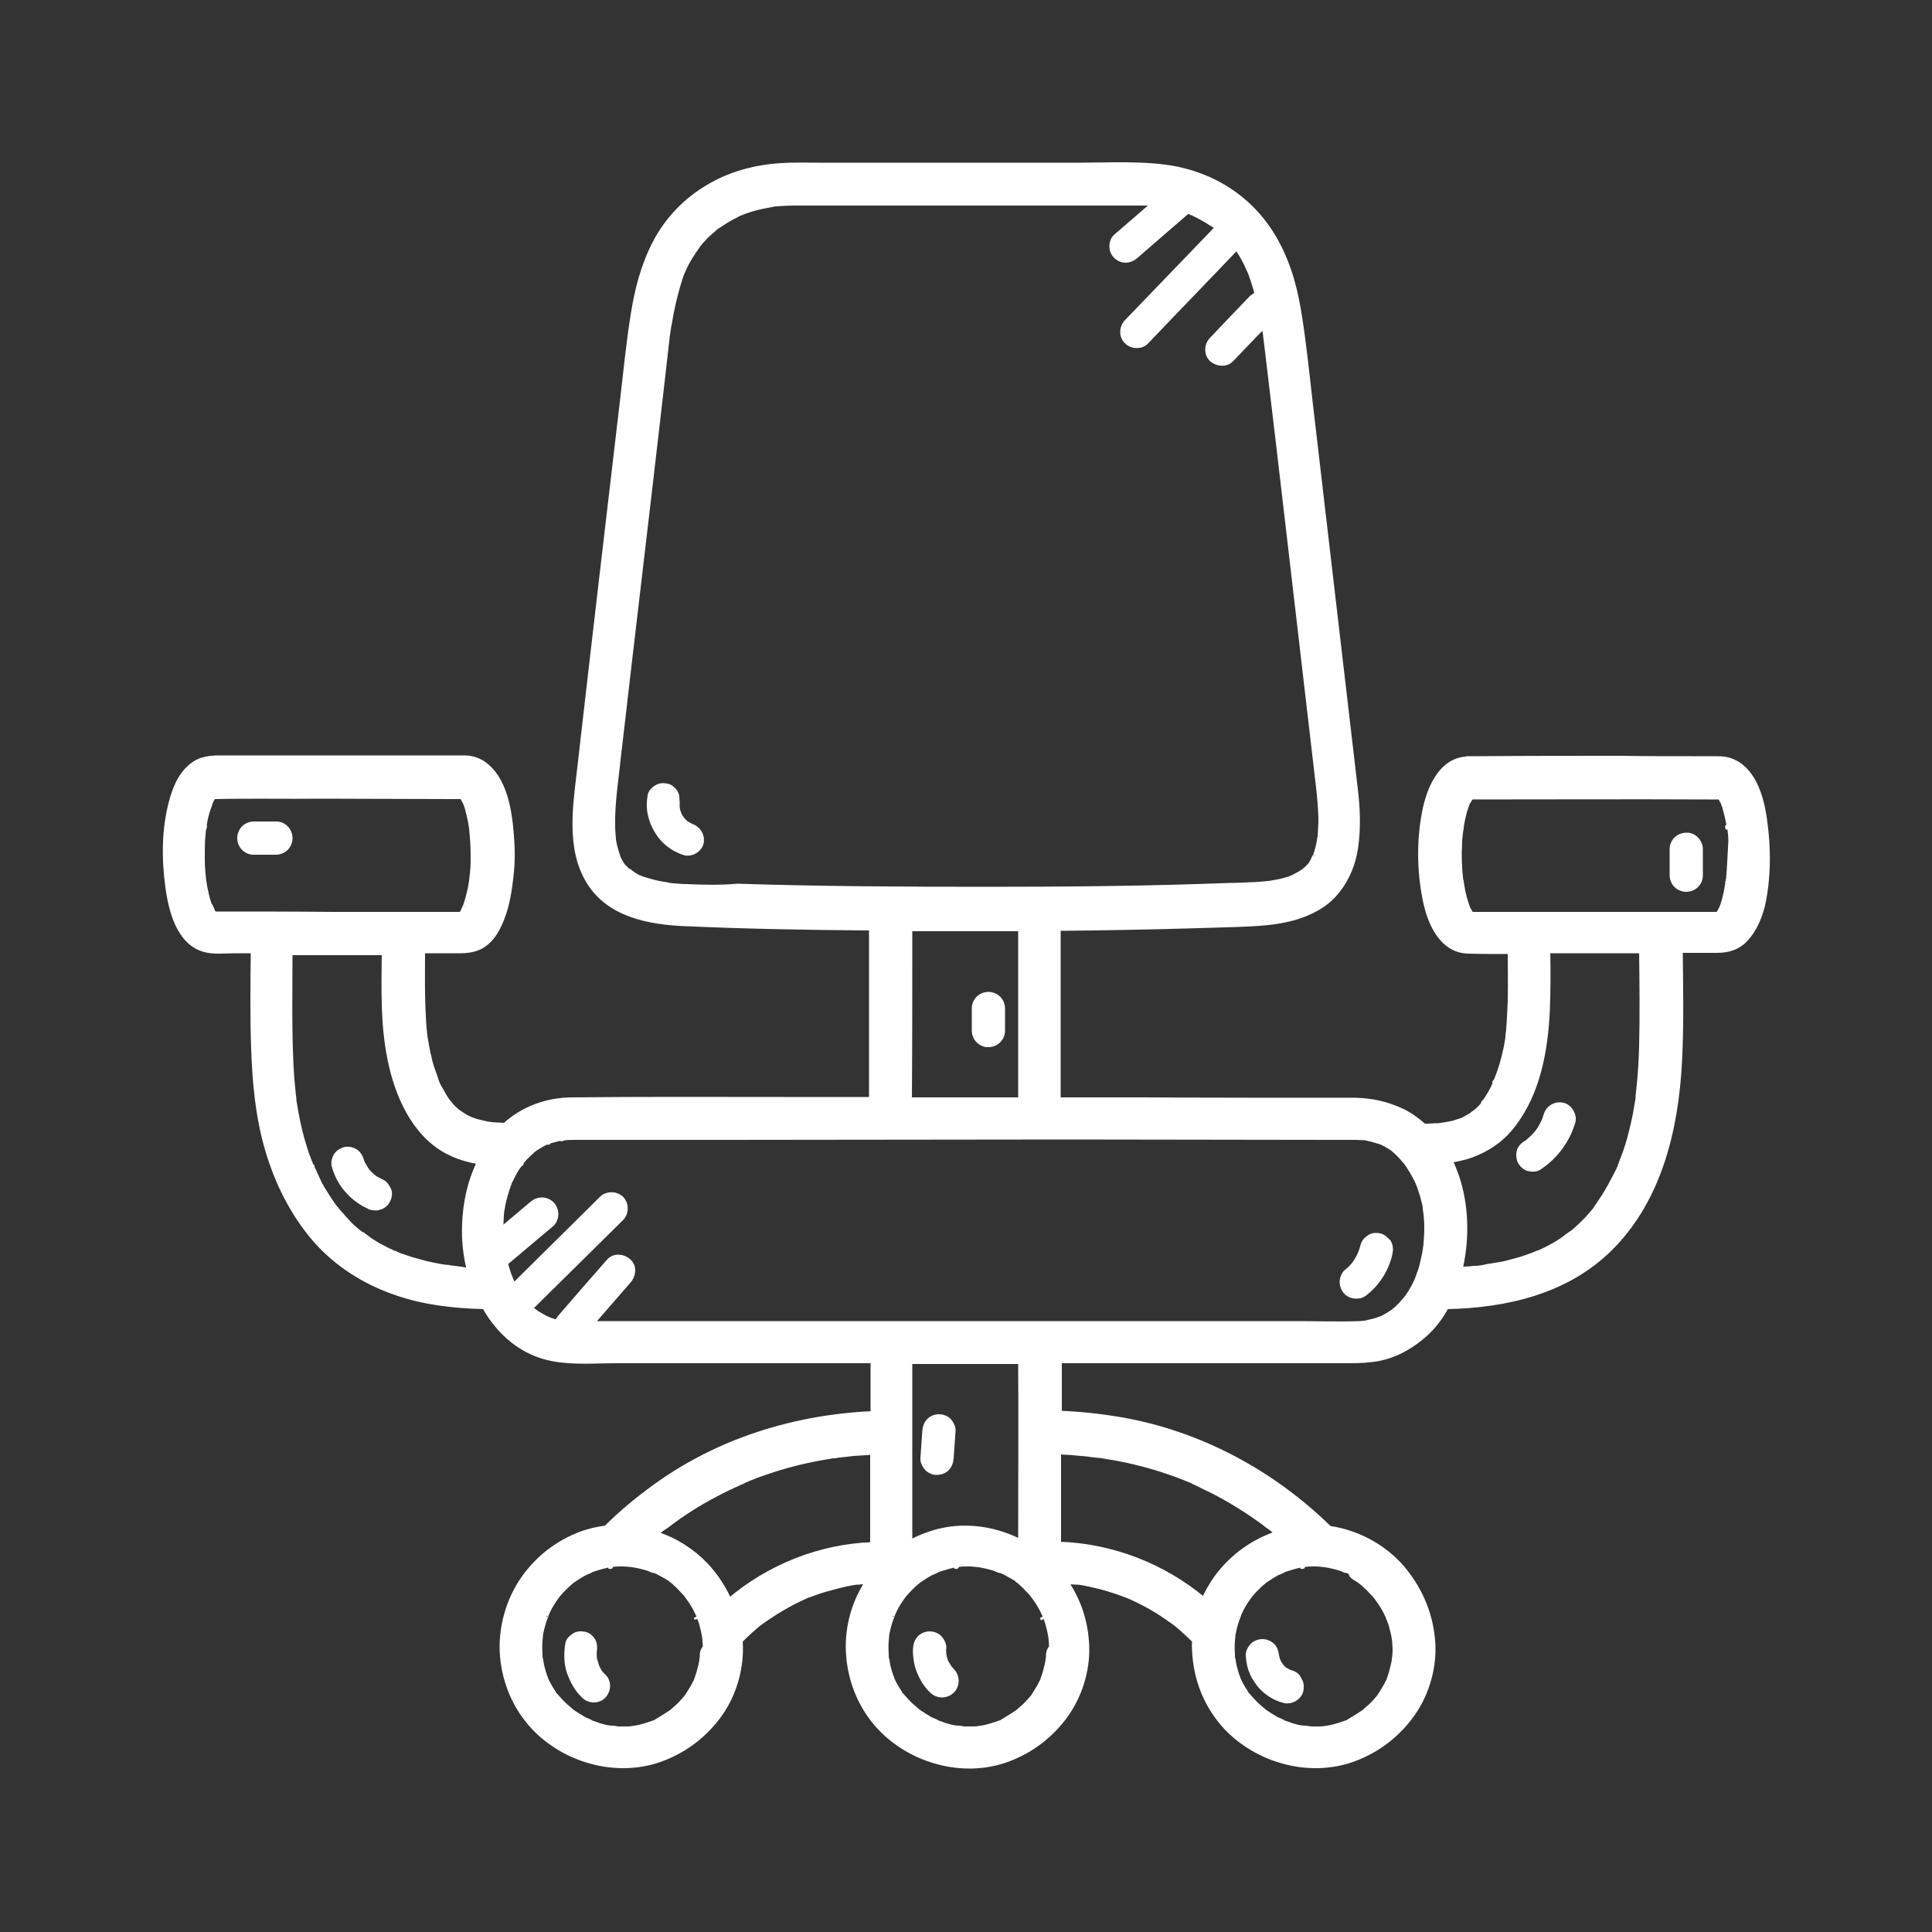 <?xml version="1.0" encoding="utf-8"?>
<!-- Generator: Adobe Illustrator 27.7.0, SVG Export Plug-In . SVG Version: 6.00 Build 0)  -->
<svg version="1.1" id="Layer_1" xmlns="http://www.w3.org/2000/svg" xmlns:xlink="http://www.w3.org/1999/xlink" x="0px" y="0px"
	 viewBox="0 0 500 500" fill="white" stroke="white" style="enable-background:new 0 0 500 500;" xml:space="preserve">
<rect x="0" y="0" width="500" height="500" fill="#333333" stroke="none"/>
<g>
	<path d="M247,405.5C247,405.5,247,405.5,247,405.5C248.1,405.6,247.5,405.4,247,405.5z"/>
	<path d="M157.5,405.5C157.5,405.5,157.5,405.5,157.5,405.5C158.6,405.6,158,405.4,157.5,405.5z"/>
	<path d="M336.6,405.5C336.6,405.5,336.6,405.5,336.6,405.5C337.7,405.6,337.1,405.4,336.6,405.5z"/>
	<path d="M135.1,301C135,301.3,134.9,301.4,135.1,301L135.1,301z"/>
	<path d="M368.9,322.7C368.9,322.4,368.9,322.4,368.9,322.7L368.9,322.7z"/>
	<path d="M141.7,295.8C142.3,295.6,142.1,295.7,141.7,295.8L141.7,295.8z"/>
	<path d="M366.8,305.9C367.1,306.7,367,306.4,366.8,305.9L366.8,305.9z"/>
	<path d="M145.6,294.8C145.3,294.9,145.2,294.9,145.6,294.8L145.6,294.8z"/>
	<path d="M366.7,331C366.7,331,366.7,331,366.7,331C366.7,331,366.8,331,366.7,331C366.7,331,366.7,331,366.7,331z"/>
	<path d="M356.7,341.6c0.1,0,0.2-0.1,0.3-0.1c0.1,0,0.2-0.1,0.3-0.1c0,0,0.1,0,0.1-0.1C356.7,341.5,356.6,341.6,356.7,341.6z"/>
	<path d="M141.6,341.2C141.6,341.2,141.6,341.2,141.6,341.2L141.6,341.2z"/>
	<path d="M55.5,206.3C55.4,206.3,55.4,206.3,55.5,206.3c0.1,0.1,0.2,0,0.3,0C55.6,206.2,55.5,206.2,55.5,206.3z"/>
	<path d="M52.9,214.6C53.2,213.3,53,214.1,52.9,214.6L52.9,214.6z"/>
	<path d="M54.6,234.7c0,0,0,0.1,0.1,0.1c-0.1-0.2-0.1-0.4-0.2-0.5C54.5,234.5,54.5,234.6,54.6,234.7z"/>
	<path d="M119.6,206.3C119.6,206.3,119.6,206.3,119.6,206.3C119.6,206.3,119.6,206.3,119.6,206.3c0.1,0.2,0.2,0.3,0.3,0.4
		C119.8,206.5,119.7,206.4,119.6,206.3z"/>
	<polygon points="119.6,206.2 119.6,206.2 119.6,206.3 	"/>
	<path d="M110,268.4C110.1,268.8,110.2,269.3,110,268.4L110,268.4z"/>
	<path d="M116.1,285.3c0.1,0.1,0.2,0.2,0.3,0.3C116.4,285.6,116.2,285.4,116.1,285.3C116,285.2,116,285.2,116.1,285.3
		C116.1,285.3,116.1,285.3,116.1,285.3z"/>
	<path d="M377.8,227.7C377.9,227.7,377.9,227.8,377.8,227.7C377.9,228.2,378.1,229.1,377.8,227.7z"/>
	<path d="M447.1,214.6C447,214.1,446.8,213.3,447.1,214.6L447.1,214.6z"/>
	<path d="M456.8,212.1c-0.8-5.9-3-13.8-9.6-15.6c-1.2-0.3-2.5-0.3-3.7-0.3c-1.8,0-3.7,0-5.5,0c-6.2,0-12.4,0-18.5-0.1
		c-12.1,0-24.2,0-36.3,0.1c-1.1,0-2.1,0-3.2,0c-0.2,0-0.5,0-0.7,0.1c-6.8,0.6-9.7,8.2-10.8,14c-1.4,7.4-1.3,15.2,0.2,22.6
		c1.2,6,4.3,13.3,11.4,13.4c3.5,0.1,7,0.1,10.6,0.1c0,4.1,0.1,8.3,0,12.4c-0.1,2.5-0.2,5-0.4,7.5c0,0.5-0.1,1-0.2,1.6
		c0,0.1,0,0.2,0,0.4c0,0.1,0,0.1,0,0.2c-0.2,1.2-0.4,2.5-0.7,3.7c-0.5,2.2-1.1,4.4-2,6.6c-0.1,0.3-0.2,0.6-0.3,0.9c0,0,0,0,0,0
		c0,0,0,0,0,0c0,0,0,0,0,0c-0.1,0.2-0.2,0.3-0.2,0.4c-0.2,0.4-0.3,0.8-0.5,1.2c-0.5,1-1,1.9-1.6,2.8c-0.3,0.4-0.5,0.8-0.8,1.2
		c-0.1,0.1-0.3,0.3-0.3,0.5c0,0,0-0.1,0.1-0.1c-0.6,0.7-1.2,1.3-1.9,1.9c-0.4,0.3-1.5,1-0.2,0.2c-0.4,0.2-0.7,0.5-1,0.7
		c-0.7,0.4-1.4,0.8-2.1,1.2c-0.2,0.1-0.4,0.1-0.6,0.2c-0.5,0.2-1,0.3-1.5,0.5c-0.9,0.3-1.9,0.4-2.9,0.6c-0.2,0-0.4,0.1-0.7,0.1
		c-0.6,0.1-1.1,0.1-1.7,0.1c-0.9,0.1-1.7,0.1-2.6,0.1c-1.7-1.5-3.6-2.9-5.7-3.9c-3.8-1.8-7.8-2.7-12-2.8c-18.3,0-36.7,0-55-0.1
		c-7.3,0-14.6,0-21.9,0c0-14.7,0-29.4,0-44.1c10.9-0.1,21.9-0.3,32.8-0.6c4.5-0.1,9-0.3,13.5-0.4c4.9-0.2,10-0.4,14.8-1.8
		c4.1-1.2,8.2-3.3,10.9-6.7c2.8-3.4,4.4-7.4,5-11.7c0.7-5,0.5-10-0.1-15c-3.7-31.7-7.4-63.4-11.1-95.1c-0.9-7.4-1.6-14.7-2.6-22.1
		c-0.9-6.6-1.9-13.3-4.5-19.6c-2.7-6.7-6.7-12.4-12.5-16.8c-5-3.8-11.1-6.3-17.3-7.3c-7.7-1.2-15.8-0.7-23.5-0.7
		c-9.4,0-18.7,0-28.1,0c-9.5,0-19,0-28.5,0c-3.7,0-7.4,0-11.1,0c-3.1,0-6.3-0.1-9.4,0.1c-6.7,0.4-13.3,2.1-19.1,5.6
		c-5.8,3.4-10.6,8.4-13.7,14.3c-3.1,5.9-4.8,12.4-5.8,19c-1.2,7.4-1.9,15-2.8,22.5c-3.7,31.5-7.4,63-11,94.6
		c-1.1,9.6-3,20.9,2.4,29.6c5.3,8.6,15.7,10.5,25,10.9c16,0.7,32.1,1,48.1,1.1c0,14.7,0,29.4,0,44.1c-7.4,0-14.9,0-22.3,0
		c-18.3,0-36.7-0.1-55,0.1c-6.5,0-12.8,2.3-17.5,6.6c-1.4-0.1-2.8-0.1-4.2-0.3c-0.1,0-0.3,0-0.4-0.1c-0.5-0.1-0.9-0.2-1.4-0.3
		c-0.9-0.2-1.8-0.5-2.7-0.8c-0.1-0.1-0.3-0.1-0.4-0.2c-0.3-0.1-0.6-0.3-0.8-0.4c-0.8-0.4-1.5-1-2.2-1.4c-0.1-0.1-0.2-0.1-0.2-0.2
		c-0.3-0.3-0.6-0.5-0.9-0.8c-0.3-0.3-0.6-0.7-0.9-1c0-0.1-0.1-0.1-0.1-0.2c0,0-0.1-0.1-0.3-0.3c0,0-0.1-0.1-0.1-0.1c0,0,0,0,0.1,0.1
		c-0.6-0.8-1.1-1.6-1.5-2.4c-0.5-0.9-1.2-1.9-1.5-2.9c0-0.1-0.1-0.2-0.1-0.3c-0.1-0.3-0.2-0.6-0.3-0.9c-0.2-0.6-0.4-1.1-0.6-1.7
		c-0.4-1.1-0.7-2.1-0.9-3.2c-0.3-1.1-0.5-2.2-0.7-3.3c-0.1-0.6-0.2-1.1-0.3-1.7c0-0.2-0.1-0.5-0.1-0.7c0,0.1,0,0.1,0,0.2
		c0-0.1,0-0.1,0-0.2c-0.3-2.4-0.4-4.8-0.5-7.2c-0.2-4.9-0.1-9.7-0.1-14.6c2.4,0,4.7,0,7.1,0c2.8,0,5.5,0.2,8-1.2
		c3-1.7,4.6-4.9,5.7-8c1.2-3.3,1.7-6.8,2.1-10.3c0.4-3.5,0.4-7,0.1-10.5c-0.5-6.4-1.7-14.9-7.5-18.8c-1.4-0.9-3.1-1.4-4.8-1.4
		c-21.2,0-42.3,0-63.5,0c-3.1,0-5.7,0.5-8,2.8c-2.3,2.2-3.6,5.4-4.4,8.4c-2,7.2-2,15.1-1,22.4c0.8,5.9,2.8,14.2,9.3,16.2
		c2.5,0.8,5.7,0.4,8.3,0.4c1.5,0,3,0,4.5,0c-0.1,8.4-0.2,16.9,0.1,25.3c0.3,8.6,1.1,17.4,3.5,25.7c2.5,8.7,6.6,17,12.6,23.9
		c5.5,6.2,12.6,10.7,20.3,13.4c7.4,2.7,15.5,3.6,23.4,3.8c3.8,6.7,9.7,12,17.8,13.5c5.4,1,11.1,0.5,16.6,0.5c11,0,22,0,33,0
		c11,0,22.1,0,33.1,0c0,4.5,0,8.9,0,13.4c-20.3,0.9-40.2,7.1-56.7,19.2c-4.4,3.2-8.5,6.6-12.3,10.4c-2.2,0.3-4.5,0.8-6.6,1.6
		c-6,2.3-10.9,6.1-14.6,11.2c-4.2,5.8-6.3,13.4-5.7,20.5c0.6,7,3.4,13.5,8.2,18.6c4,4.2,9.3,7.3,15,8.8c5.8,1.6,12.3,1.5,18-0.6
		c6.3-2.3,11.6-6.4,15.4-11.8c3.8-5.4,5.7-12.4,5.2-18.9c0.9-1,1.9-1.9,2.9-2.8c0.7-0.6,1.4-1.2,2.1-1.8c0.1-0.1,0.1-0.1,0.2-0.1
		c0.1-0.1,0.3-0.2,0.4-0.3c0.4-0.3,0.9-0.6,1.3-0.9c3.1-2.1,6.4-4,9.8-5.5c0.2-0.1,0.8-0.4,1-0.4c0.4-0.1,0.7-0.3,1.1-0.4
		c1-0.4,2-0.7,3-1c1.8-0.5,3.6-1,5.4-1.4c1-0.2,1.9-0.4,2.9-0.5c0.1,0,0.3,0,0.5,0c0.5-0.1,1.1-0.1,1.6-0.1c0.1,0,0.2,0,0.4,0
		c-3.7,5.6-5.4,12.6-4.8,19.2c0.6,7,3.4,13.5,8.2,18.6c4,4.2,9.3,7.3,15,8.8c5.8,1.6,12.3,1.5,18-0.6c6.3-2.3,11.6-6.4,15.4-11.8
		c3.8-5.4,5.8-12.5,5.2-19.1c-0.4-5.5-2.2-10.6-5.2-15.1c0.2,0,0.5,0,0.7,0c0.5,0,1.1,0.1,1.6,0.1c0.1,0,0.3,0,0.5,0
		c1,0.1,2,0.3,2.9,0.5c1.8,0.4,3.6,0.8,5.4,1.4c1,0.3,2,0.6,3,1c0.4,0.1,0.7,0.3,1.1,0.4c0.1,0,0.7,0.3,1,0.4
		c3.4,1.5,6.7,3.3,9.8,5.5c0.4,0.3,0.9,0.6,1.3,0.9c0.1,0.1,0.3,0.2,0.4,0.3c0,0,0.1,0.1,0.2,0.1c0.7,0.6,1.4,1.2,2.1,1.8
		c1,0.9,1.9,1.8,2.9,2.7c-0.1,1.3,0,2.7,0.1,4c0.6,7,3.4,13.5,8.2,18.6c4,4.2,9.3,7.3,15,8.8c5.8,1.6,12.3,1.5,18-0.6
		c6.3-2.3,11.6-6.4,15.4-11.8c3.8-5.4,5.8-12.5,5.2-19.1c-0.6-7.4-3.7-14.2-8.7-19.7c-4.8-5.1-11.3-8.4-18.1-9.4
		c-14.7-14.4-33.4-24.5-53.8-28.1c-5.3-0.9-10.7-1.5-16-1.7c0-0.8,0-1.7,0-2.5c0-3.6,0-7.2,0-10.8c3.9,0,7.8,0,11.7,0
		c21,0,42,0,63.1,0c2.7,0,5.3-0.1,7.9-0.6c3.9-0.8,7.5-2.7,10.6-5.2c2.8-2.2,5.1-5,6.8-8.2c15.4-0.3,31.1-3.9,42.4-15.1
		c12.8-12.7,17.1-31,18-48.4c0.5-9.5,0.3-19.1,0.2-28.7c3.1,0,6.2,0,9.4,0c2.9,0,5.6-0.8,7.6-3.1c2.2-2.4,3.5-5.6,4.3-8.7
		C457.8,227.4,457.9,219.6,456.8,212.1z M444.8,206.3C444.8,206.3,444.8,206.3,444.8,206.3C444.8,206.3,444.8,206.3,444.8,206.3
		c0.2,0,0.2,0,0.2,0c0.1,0,0.3,0,0.4,0C445.1,206.3,444.9,206.3,444.8,206.3z M444.7,206.3C444.7,206.3,444.8,206.3,444.7,206.3
		C444.8,206.3,444.7,206.3,444.7,206.3C444.7,206.3,444.7,206.3,444.7,206.3C444.7,206.3,444.7,206.3,444.7,206.3z M380.3,236.4
		c0.1,0,0.1,0,0.1,0.1C380.4,236.5,380.4,236.5,380.3,236.4C380.4,236.4,380.3,236.4,380.3,236.4z M177.7,229.3
		c-1.1,0-2.2-0.1-3.3-0.2c-0.5,0-1.1-0.1-1.6-0.2c0,0,0,0-0.1,0c0.1,0,0.1,0,0.2,0c-0.4-0.1-0.8-0.1-1.2-0.2c-2-0.3-3.9-0.9-5.8-1.5
		c-0.2-0.1-0.3-0.2-0.5-0.2c-0.4-0.2-0.7-0.4-1.1-0.6c-0.3-0.2-0.6-0.4-0.9-0.6c0.1,0.1,0.1,0.1,0.2,0.2c-0.1-0.1-0.2-0.2-0.3-0.2
		c0,0,0,0,0,0c-0.1-0.1-0.2-0.2-0.3-0.2c0,0,0,0-0.1,0c-0.5-0.5-1-1-1.5-1.5c0,0-0.1-0.1-0.1-0.1c-0.3-0.4-0.5-0.8-0.8-1.3
		c-0.2-0.3-0.3-0.6-0.4-0.9c0-0.1-0.1-0.2-0.1-0.3c-0.3-0.9-0.6-1.8-0.8-2.7c-0.1-0.5-0.2-1-0.3-1.5c0,0,0,0,0,0c0-0.1,0-0.1,0-0.2
		c-0.1-1.2-0.2-2.4-0.2-3.6c-0.1-5.9,0.9-11.8,1.5-17.7c0.9-7.8,1.8-15.5,2.7-23.3c1.8-15.3,3.6-30.7,5.4-46
		c0.9-7.8,1.8-15.5,2.7-23.3c0.4-3.8,0.9-7.6,1.3-11.4c0.2-1.5,0.3-2.9,0.5-4.4c0-0.1,0-0.1,0-0.1c0,0,0-0.1,0-0.1
		c0.1-0.4,0.1-0.8,0.2-1.2c0.1-0.8,0.2-1.6,0.4-2.4c0.5-3.2,1.2-6.3,2.1-9.4c0.4-1.3,0.8-2.9,1.4-4.1c-0.6,1.1,0,0,0.1-0.2
		c0.1-0.2,0.2-0.5,0.3-0.7c0.4-0.8,0.8-1.6,1.3-2.4c0.7-1.1,1.4-2.2,2.2-3.3c0.1-0.2,0.4-0.4,0.4-0.5c0.2-0.3,0.5-0.6,0.8-0.9
		c0.5-0.6,1-1.1,1.6-1.6c0.5-0.5,1.1-1,1.7-1.5c0,0,0.1-0.1,0.1-0.1c0,0,0,0,0,0c0.3-0.2,0.5-0.4,0.8-0.5c1.3-0.9,2.6-1.7,4-2.4
		c0.5-0.3,1.1-0.6,1.7-0.8c0,0,0,0,0,0c0.1,0,0.2-0.1,0.2-0.1c0.3-0.1,0.7-0.3,1.1-0.4c1.4-0.5,2.9-0.9,4.4-1.2
		c0.7-0.1,1.4-0.3,2.1-0.4c0.1,0,0.2,0,0.3-0.1c0.3,0,0.6-0.1,0.9-0.1c1.5-0.1,3-0.2,4.5-0.2c2.7,0,5.3,0,8,0c8.2,0,16.5,0,24.7,0
		c17.4,0,34.8,0,52.3,0c1.3,0,2.5,0,3.8,0c0.9,0,1.9,0,2.8,0c0.4,0,0.9,0.1,1.3,0.1c-3.2,2.8-6.4,5.5-9.6,8.3c-1.5,1.3-1.4,4,0,5.3
		c1.6,1.5,3.7,1.4,5.3,0c4.5-3.9,8.9-7.7,13.4-11.6c0.2,0.1,0.4,0.1,0.6,0.2c0.1,0.1,0.3,0.1,0.4,0.2c0,0,0.1,0,0.1,0
		c1.2,0.6,2.4,1.2,3.6,1.9c0.5,0.3,1,0.7,1.6,1c0.3,0.2,0.6,0.4,0.9,0.6c0.1,0.1,0.2,0.2,0.3,0.2c-7.8,8.1-15.6,16.2-23.4,24.3
		c-1.4,1.5-1.5,3.9,0,5.3c1.4,1.4,3.9,1.5,5.3,0c7.7-8.1,15.5-16.1,23.2-24.2c0.1,0.2,0.2,0.3,0.4,0.5c0.8,1.2,1.5,2.4,2.1,3.7
		c0.2,0.4,0.3,0.7,0.5,1.1c0.1,0.2,0.7,1.3,0.1,0.2c0.4,0.8,0.7,1.7,1,2.6c0.4,1.2,0.8,2.5,1.1,3.7c-0.5,0.2-0.9,0.5-1.3,0.8
		c-3.5,3.6-7,7.3-10.4,10.9c-1.4,1.4-1.5,3.9,0,5.3c1.5,1.3,3.9,1.5,5.3,0c2.7-2.8,5.4-5.7,8.2-8.5c0.1,0.3,0.1,0.7,0.2,1
		c0.1,0.4,0.1,0.8,0.2,1.2c0,0,0,0.1,0,0.1c0,0,0,0.1,0,0.1c0.1,0.8,0.2,1.6,0.3,2.4c3.7,30.7,7.2,61.4,10.8,92.1
		c0.9,7.4,1.7,14.9,2.6,22.3c0.3,2.6,0.5,5.2,0.6,7.8c0,1.1,0,2.1-0.1,3.2c0,0.5-0.1,1.1-0.1,1.6c0,0.2,0,0.3-0.1,0.5
		c-0.1,0.9-0.3,1.7-0.5,2.6c-0.1,0.4-0.3,0.9-0.4,1.3c0,0.1-0.1,0.2-0.1,0.4c0,0,0-0.1,0.1-0.1c0,0-0.1,0.1-0.1,0.1
		c0,0.1-0.1,0.2-0.1,0.3c-0.1,0.3-0.3,0.5-0.2,0.3c-0.3,0.5-0.5,1.1-0.8,1.5c0,0.1-0.1,0.1-0.1,0.2c0.1-0.1,0.1-0.1,0.2-0.2
		c-0.3,0.3-0.6,0.7-1,1.1c-0.2,0.2-0.5,0.5-0.8,0.7c-0.1,0.1-0.2,0.1-0.2,0.2c-0.7,0.5-1.4,0.9-2.2,1.3c-0.2,0.1-0.4,0.2-0.5,0.3
		c-0.3,0.1-0.6,0.2-1,0.4c-1,0.3-2,0.6-3.1,0.8c-0.6,0.1-1.1,0.2-1.7,0.3c-0.2,0-0.5,0.1-0.7,0.1c-1.4,0.1-2.7,0.3-4.1,0.3
		c-2,0.1-3.9,0.2-5.9,0.2c-20.7,0.8-41.5,1-62.3,1c-21.7,0-43.4-0.1-65.1-0.8C186.4,229.6,182,229.5,177.7,229.3z M235.6,240.5
		c1.3,0,2.7,0,4,0c8.1,0,16.3,0,24.4,0c0,14.7,0,29.3,0,44c-9.5,0-19,0-28.5,0C235.6,269.8,235.6,255.1,235.6,240.5z M119.5,236.5
		C119.4,236.5,119.4,236.5,119.5,236.5c-0.1,0.1-0.2,0.2-0.3,0.2c-0.2,0.1-0.2,0.1-0.1,0.1C118.8,237.1,118.7,236.8,119.5,236.5z
		 M119.7,236.4C119.7,236.4,119.7,236.4,119.7,236.4C119.7,236.4,119.7,236.4,119.7,236.4C119.7,236.4,119.7,236.4,119.7,236.4z
		 M119.8,206.3C119.8,206.3,119.8,206.3,119.8,206.3c0.1,0,0.1,0,0.2,0C119.9,206.3,119.9,206.3,119.8,206.3z M119.7,206.3
		c0,0-0.1,0-0.1,0C119.6,206.3,119.6,206.3,119.7,206.3C119.7,206.3,119.7,206.3,119.7,206.3z M55.2,206.3
		C55.2,206.3,55.2,206.3,55.2,206.3c0.1,0,0.1,0,0.1-0.1c0,0,0,0,0,0C55.3,206.3,55.3,206.3,55.2,206.3
		C55.3,206.3,55.3,206.3,55.2,206.3z M55.1,206.3C55,206.3,55,206.3,55.1,206.3c0.1,0,0.1,0,0.1,0C55.2,206.3,55.2,206.3,55.1,206.3
		c-0.1,0.1-0.3,0-0.5,0C54.8,206.3,54.9,206.3,55.1,206.3z M55.3,236.4C55.4,236.4,55.4,236.4,55.3,236.4c0,0.1-0.1,0.1-0.1,0.1
		C55,236.3,55,236.2,55.3,236.4z M55.7,236.6C55.7,236.6,55.7,236.6,55.7,236.6C55.7,236.6,55.7,236.6,55.7,236.6
		c-0.1-0.1-0.1-0.1-0.1-0.1c0.1,0.1,0.3,0.2,0.5,0.3C55.9,236.7,55.8,236.6,55.7,236.6z M55.8,236.4c-0.1,0-0.2,0-0.3,0c0,0,0,0,0,0
		c-0.2-0.3-0.4-0.7-0.6-1.1c-0.1-0.2-0.2-0.3-0.2-0.5c0,0.1,0.1,0.2,0.1,0.4c-0.1-0.2-0.1-0.3-0.2-0.5c0,0,0,0,0,0
		c0,0,0-0.1-0.1-0.1c-0.1-0.3-0.2-0.6-0.1-0.2c-0.4-1.2-0.8-2.4-1-3.7c-0.2-0.7-0.3-1.4-0.4-2.1c-0.1-0.4-0.1-0.8-0.2-1.1
		c0.4,1.9,0,0.2,0-0.3c-0.2-1.7-0.3-3.3-0.3-5c0-1.7,0-3.4,0.1-5.1c0.1-0.8,0.1-1.6,0.2-2.3c0-0.1,0-0.1,0-0.2c0,0.1,0,0.1,0,0.2
		c0.1-0.4,0.1-0.8,0.2-1.2c0.2-1.4,0.5-2.8,1-4.2c0.2-0.5,0.4-1,0.5-1.5c0.1-0.3,0.3-0.6,0.4-0.9c0.1-0.2,0.2-0.4,0.4-0.6
		c0,0,0,0,0-0.1c0,0,0,0,0,0c0,0,0,0,0,0c0,0,0,0,0,0c0,0,0,0,0,0c0,0,0.1-0.1,0.1-0.1c0.2,0,0.3,0,0.2,0.1c9.3-0.2,18.5,0,27.8-0.1
		c11.2,0,22.4,0.1,33.7,0.1c0.8,0,1.6,0,2.4,0c0,0,0,0,0,0c-0.1,0-0.2-0.1-0.3-0.1c0.1,0,0.2,0,0.2,0c0,0,0,0,0.1,0c0,0,0,0,0,0
		c0,0,0,0,0,0c0,0,0,0,0,0.1c0,0,0,0,0,0c0,0,0,0,0,0c0,0,0,0,0,0c0,0,0,0,0,0c0,0,0,0,0,0c0.3,0.3,0.4,0.7,0.2,0.4
		c0.1,0.2,0.3,0.5,0.4,0.7c0.1,0.2,0.2,0.4,0.3,0.6c0.2,0.6,0.5,1.3,0.6,2c0.4,1.4,0.7,2.9,0.9,4.4c0,0,0,0,0,0
		c0,0.4,0.1,0.8,0.1,1.1c0.1,0.8,0.1,1.7,0.2,2.5c0.1,1.6,0.1,3.3,0.1,4.9c0,1.7-0.2,3.3-0.4,5c0,0,0,0,0,0.1
		c-0.1,0.4-0.1,0.7-0.2,1.1c-0.1,0.8-0.3,1.6-0.5,2.3c-0.2,1.1-0.6,2.1-0.9,3.1c0-0.1-0.4,0.9-0.6,1.3c-0.1,0.2-0.2,0.4-0.4,0.6
		c0,0-0.1,0.1-0.1,0.1c-0.2,0-0.5,0-0.7,0c-4.7,0-9.3,0-14,0c-0.1,0-0.3,0-0.4,0c0,0,0,0-0.1,0c-5.9,0-11.9,0-17.8,0
		C76.3,236.4,66,236.4,55.8,236.4z M80.8,301.6C80.9,301.8,81,302,80.8,301.6L80.8,301.6z M94,319.5c-0.1-0.1-0.1-0.1-0.2-0.2
		C94,319.4,94.6,320,94,319.5z M116.8,328c-0.4,0-1.7-0.4-0.3,0c-0.4-0.1-0.8-0.1-1.3-0.2c-0.9-0.1-1.9-0.3-2.8-0.5
		c-1.7-0.3-3.5-0.8-5.2-1.3c-0.8-0.2-1.7-0.5-2.5-0.8c-0.4-0.1-0.8-0.3-1.2-0.4c-0.2-0.1-0.5-0.2-0.7-0.3c-0.2-0.1-1-0.5-0.3-0.1
		c0.8,0.4-0.5-0.2-0.7-0.3c-0.4-0.2-0.8-0.4-1.3-0.6c-0.8-0.4-1.7-0.9-2.5-1.3c-0.7-0.4-1.4-0.9-2.1-1.3c-0.2-0.2-2.1-1.6-2.3-1.6
		c-0.1-0.1-0.2-0.1-0.3-0.2c-0.3-0.3-0.7-0.5-1-0.8c-0.7-0.6-1.5-1.3-2.1-2c-0.7-0.7-1.3-1.4-1.9-2.1c-0.3-0.3-0.6-0.7-0.9-1
		c-0.1-0.1-0.2-0.3-0.3-0.4c0-0.1-0.1-0.1-0.2-0.2c-1.3-1.7-2.4-3.5-3.5-5.3c-1.1-1.9-1.8-3.9-2.8-5.8c-0.1-0.2-0.1-0.3-0.2-0.5
		c-0.2-0.4-0.3-0.8-0.5-1.3c-0.4-0.9-0.7-1.9-1-2.9c-1.2-3.8-2-7.6-2.6-11.5c-0.1-0.3-0.1-0.7-0.1-1c0,0,0,0,0,0
		c0-0.2-0.1-0.5-0.1-0.7c-0.1-1-0.2-2.1-0.3-3.1c-0.2-2-0.3-4.1-0.4-6.1c-0.4-9.2-0.2-18.5-0.2-27.7c1.1,0,2.2,0,3.4,0
		c6.9,0,13.8,0,20.7,0c-0.1,9.8-0.4,19.7,1.9,29.3c2.1,9.1,6.9,18.9,15.9,22.8c2.2,1,4.5,1.6,6.8,2c-2.4,4.9-3.6,10.4-3.8,15.9
		c-0.2,3.9,0.2,8,1.2,12C119.7,328.3,118.2,328.2,116.8,328z M233.7,413.3c-0.1,0.1-0.2,0.3-0.3,0.4
		C233.5,413.5,233.6,413.4,233.7,413.3z M230.9,418.1C230.9,417.9,231,417.8,230.9,418.1L230.9,418.1z M144.1,413.3
		c-0.1,0.1-0.2,0.3-0.3,0.4C143.9,413.5,144,413.4,144.1,413.3z M141.3,418.1C141.3,417.9,141.4,417.8,141.3,418.1L141.3,418.1z
		 M143.9,439.2C143.9,439.2,143.9,439.2,143.9,439.2C143.9,439.2,143.9,439.2,143.9,439.2z M181.6,428.5c0,0.3,0,0.5-0.1,0.8
		c0,0.1,0,0.2,0,0.3c-0.2,1.2-0.5,2.3-0.8,3.4c-0.2,0.5-0.3,1-0.5,1.5c0,0.1-0.1,0.2-0.1,0.3c-0.1,0.3-0.3,0.6-0.3,0.6
		c-0.5,1.1-1.2,2.1-1.8,3.1c-0.1,0.1-0.2,0.3-0.3,0.5c0,0-0.1,0.1-0.1,0.1c-0.5,0.6-1,1.2-1.6,1.8c-0.4,0.4-0.8,0.8-1.3,1.2
		c-0.3,0.2-0.5,0.5-0.8,0.7c0,0-0.3,0.3-0.5,0.4c-0.1,0.1-0.2,0.1-0.2,0.1c-0.3,0.2-0.6,0.4-0.9,0.6c-0.6,0.4-1.2,0.7-1.8,1.1
		c-0.5,0.3-1.3,0.9-1.8,0.9c0.1,0,1.1-0.4,0.3-0.1c-0.3,0.1-0.6,0.2-0.9,0.3c-1.2,0.4-2.5,0.8-3.8,1c0,0-0.4,0-0.6,0.1
		c0,0,0,0-0.1,0c-0.5,0.1-1.1,0.1-1.6,0.1c-0.6,0-1.3,0-1.9,0c-0.5,0-1.5-0.3-1.9-0.2c-0.3,0-0.5-0.1-0.8-0.1
		c-0.6-0.1-1.1-0.2-1.7-0.4c-0.5-0.1-1-0.3-1.5-0.5c-0.3-0.1-0.6-0.2-0.9-0.3c-0.1,0-0.2-0.1-0.3-0.1c-0.1-0.2-1.2-0.6-1.4-0.7
		c-0.5-0.2-0.9-0.5-1.4-0.8c-0.6-0.3-1.1-0.7-1.6-1c-0.2-0.1-0.4-0.3-0.7-0.5c0,0-0.1-0.1-0.1-0.1c0,0,0,0,0,0
		c-0.9-0.8-1.8-1.5-2.6-2.4c-0.4-0.4-0.7-0.8-1.1-1.2c-0.1-0.2-0.2-0.3-0.3-0.3c-0.2-0.2-0.4-0.5-0.4-0.6c-0.6-0.9-1.2-1.9-1.7-2.9
		c-0.1-0.3-0.3-0.6-0.4-0.9c0,0,0-0.1,0-0.1c0-0.1,0-0.1-0.1-0.2c-0.3-0.8-0.5-1.5-0.7-2.3c-0.2-0.6-0.3-1.3-0.4-2
		c0-0.1,0-0.2-0.1-0.3c-0.1-0.4-0.1-0.8-0.1-1.2c-0.1-1.5-0.1-3.1,0.1-4.6c0-0.1,0-0.1,0-0.2c0-0.3,0.1-0.7,0.2-1.1
		c0.1-0.7,0.3-1.3,0.5-2c0.2-0.8,0.5-1.5,0.8-2.3c0,0,0-0.1,0-0.1c0.2-0.4,0.4-0.9,0.6-1.3c0.6-1.2,1.4-2.4,2.2-3.5
		c0.1-0.1,0.2-0.2,0.2-0.3c0.1-0.1,0.2-0.2,0.3-0.3c0.4-0.5,0.9-1,1.4-1.5c0.5-0.5,0.9-0.9,1.4-1.3c0.2-0.2,0.4-0.3,0.6-0.5
		c1-0.7,2.1-1.4,3.2-2c0.4-0.2,1.4-0.5,1.7-0.8c0.3-0.1,0.6-0.2,0.9-0.3c1.3-0.4,2.6-0.8,3.9-1c0,0-0.1,0-0.1,0
		c0.3,0,0.6-0.1,0.9-0.1c0.7-0.1,1.4-0.1,2.2-0.1c0.6,0,1.2,0,1.9,0.1c0.3,0,0.6,0.1,0.9,0.1c1.3,0.2,2.6,0.5,3.9,0.9
		c0.4,0.1,1.2,0.6,1.7,0.6c0,0,0,0,0.1,0c0.3,0.1,0.6,0.3,0.9,0.4c0.7,0.4,1.3,0.7,2,1.1c0.4,0.3,1.4,0.7,1.6,1.1
		c-0.2-0.1-0.3-0.2-0.5-0.4c0.2,0.1,0.3,0.3,0.5,0.4c0.3,0.2,0.5,0.4,0.8,0.7c0.6,0.5,1.2,1.1,1.7,1.7c0.4,0.4,0.9,0.9,1.2,1.3
		c0,0.1,0.1,0.2,0.2,0.3c0.2,0.2,0.3,0.5,0.5,0.7c0.8,1.1,1.5,2.3,2.1,3.6c0,0.1,0.1,0.2,0.2,0.4c0,0,0,0.1,0.1,0.3
		c0.2,0.6,0.5,1.2,0.7,1.9c0.3,1.1,0.6,2.3,0.8,3.5c0,0,0,0,0,0c0,0.3,0.1,0.6,0.1,1c0,0.5,0.1,1.1,0.1,1.6
		C181.6,427.3,181.6,427.9,181.6,428.5z M180.2,419c0,0-0.1-0.3-0.2-0.5C180.1,418.7,180.2,418.9,180.2,419z M188.8,414
		c-1.5-3.2-3.4-6.2-5.9-8.9c-3.6-3.8-8-6.6-12.9-8.2c0.2-0.1,0.3-0.3,0.5-0.4c0.5-0.4,0.9-0.8,1.4-1.1c0.2-0.1,0.4-0.3,0.6-0.4
		c-1.1,0.7,0.1,0,0.3-0.2c3.9-3,8-5.6,12.4-7.9c2.2-1.2,4.4-2.2,6.6-3.2c0.3-0.1,0.6-0.2,0.8-0.4c0,0,0,0,0,0
		c0.6-0.2,1.1-0.5,1.7-0.7c1.2-0.5,2.3-0.9,3.5-1.3c4.8-1.7,9.8-3,14.9-3.9c0.8-0.1,1.6-0.3,2.3-0.4c0.3-0.1,0.7-0.1,1-0.1
		c0.2,0,0.3,0,0.4-0.1c0,0,0,0,0.1,0c1.5-0.2,3-0.3,4.4-0.5c1.6-0.1,3.2-0.2,4.8-0.3c0,7.6,0,15.2,0,22.7c0,0.3,0,0.6,0,0.9
		C212.2,400.1,199.1,405.3,188.8,414z M233.5,439.2C233.5,439.2,233.5,439.2,233.5,439.2C233.5,439.2,233.5,439.2,233.5,439.2z
		 M271.2,428.5c0,0.3,0,0.5-0.1,0.8c0,0.1,0,0.2,0,0.3c-0.2,1.2-0.5,2.3-0.8,3.4c-0.2,0.5-0.3,1-0.5,1.5c0,0.1-0.1,0.2-0.1,0.3
		c-0.1,0.3-0.3,0.6-0.3,0.6c-0.5,1.1-1.2,2.1-1.8,3.1c-0.1,0.1-0.2,0.3-0.3,0.5c0,0-0.1,0.1-0.1,0.1c-0.5,0.6-1,1.2-1.6,1.8
		c-0.4,0.4-0.8,0.8-1.3,1.2c-0.3,0.2-0.5,0.5-0.8,0.7c0,0-0.3,0.3-0.5,0.4c-0.1,0.1-0.2,0.1-0.2,0.1c-0.3,0.2-0.6,0.4-0.9,0.6
		c-0.6,0.4-1.2,0.7-1.8,1.1c-0.5,0.3-1.3,0.9-1.8,0.9c0.1,0,1.1-0.4,0.3-0.1c-0.3,0.1-0.6,0.2-0.9,0.3c-1.2,0.4-2.5,0.8-3.8,1
		c0,0-0.4,0-0.6,0.1c0,0,0,0-0.1,0c-0.5,0.1-1.1,0.1-1.6,0.1c-0.6,0-1.3,0-1.9,0c-0.5,0-1.5-0.3-1.9-0.2c-0.3,0-0.5-0.1-0.8-0.1
		c-0.6-0.1-1.1-0.2-1.7-0.4c-0.5-0.1-1-0.3-1.5-0.5c-0.3-0.1-0.6-0.2-0.9-0.3c-0.1,0-0.2-0.1-0.3-0.1c-0.1-0.2-1.2-0.6-1.4-0.7
		c-0.5-0.2-0.9-0.5-1.4-0.8c-0.6-0.3-1.1-0.7-1.6-1c-0.2-0.1-0.4-0.3-0.7-0.5c0,0-0.1-0.1-0.1-0.1c0,0,0,0,0,0
		c-0.9-0.8-1.8-1.5-2.6-2.4c-0.4-0.4-0.7-0.8-1.1-1.2c-0.1-0.2-0.2-0.3-0.3-0.3c-0.2-0.2-0.4-0.5-0.4-0.6c-0.6-0.9-1.2-1.9-1.7-2.9
		c-0.1-0.3-0.3-0.6-0.4-0.9c0,0,0-0.1,0-0.1c0-0.1,0-0.1-0.1-0.2c-0.3-0.8-0.5-1.5-0.7-2.3c-0.2-0.6-0.3-1.3-0.4-2
		c0-0.1,0-0.2-0.1-0.3c-0.1-0.4-0.1-0.8-0.1-1.2c-0.1-1.5-0.1-3.1,0.1-4.6c0-0.1,0-0.1,0-0.2c0-0.3,0.1-0.7,0.2-1.1
		c0.1-0.7,0.3-1.3,0.5-2c0.2-0.8,0.5-1.5,0.8-2.3c0,0,0-0.1,0-0.1c0.2-0.4,0.4-0.9,0.6-1.3c0.6-1.2,1.4-2.4,2.2-3.5
		c0.1-0.1,0.2-0.2,0.2-0.3c0.1-0.1,0.2-0.2,0.3-0.3c0.4-0.5,0.9-1,1.4-1.5c0.5-0.5,0.9-0.9,1.4-1.3c0.2-0.2,0.4-0.3,0.6-0.5
		c1-0.7,2.1-1.4,3.2-2c0.4-0.2,1.4-0.5,1.7-0.8c0.3-0.1,0.6-0.2,0.9-0.3c1.3-0.4,2.6-0.8,3.9-1c0,0-0.1,0-0.1,0
		c0.3,0,0.6-0.1,0.9-0.1c0.7-0.1,1.4-0.1,2.2-0.1c0.6,0,1.2,0,1.9,0.1c0.3,0,0.6,0.1,0.9,0.1c1.3,0.2,2.6,0.5,3.9,0.9
		c0.4,0.1,1.2,0.6,1.7,0.6c0,0,0,0,0.1,0c0.3,0.1,0.6,0.3,0.9,0.4c0.7,0.4,1.3,0.7,2,1.1c0.4,0.3,1.4,0.7,1.6,1.1
		c-0.2-0.1-0.3-0.2-0.5-0.4c0.2,0.1,0.3,0.3,0.5,0.4c0.3,0.2,0.5,0.4,0.8,0.7c0.6,0.5,1.2,1.1,1.7,1.7c0.4,0.4,0.9,0.9,1.2,1.3
		c0,0.1,0.1,0.2,0.2,0.3c0.2,0.2,0.3,0.5,0.5,0.7c0.8,1.1,1.5,2.3,2.1,3.6c0,0.1,0.1,0.2,0.2,0.4c0,0,0,0.1,0.1,0.3
		c0.2,0.6,0.5,1.2,0.7,1.9c0.3,1.1,0.6,2.3,0.8,3.5c0,0,0,0,0,0c0,0.3,0.1,0.6,0.1,1c0,0.5,0.1,1.1,0.1,1.6
		C271.2,427.3,271.2,427.9,271.2,428.5z M269.8,419c0,0-0.1-0.3-0.2-0.5C269.7,418.7,269.7,418.9,269.8,419z M323,439.2
		C323.1,439.2,323.1,439.2,323,439.2C323.1,439.2,323.1,439.2,323,439.2z M359.3,419c0,0-0.1-0.3-0.2-0.5
		C359.2,418.7,359.3,418.9,359.3,419z M350.8,408.6c0.4,0.3,1.4,0.7,1.6,1.1c-0.2-0.1-0.3-0.2-0.5-0.4c0.2,0.1,0.3,0.3,0.5,0.4
		c0.3,0.2,0.5,0.4,0.8,0.7c0.6,0.5,1.2,1.1,1.7,1.7c0.4,0.4,0.9,0.9,1.2,1.3c0,0.1,0.1,0.2,0.2,0.3c0.2,0.2,0.3,0.5,0.5,0.7
		c0.8,1.1,1.5,2.3,2.1,3.6c0,0.1,0.1,0.2,0.2,0.4c0,0,0,0.1,0.1,0.3c0.2,0.6,0.5,1.2,0.7,1.9c0.3,1.1,0.6,2.3,0.8,3.5c0,0,0,0,0,0
		c0,0.3,0.1,0.6,0.1,1c0,0.5,0.1,1.1,0.1,1.6c0,0.6,0,1.2-0.1,1.8c0,0.3,0,0.5-0.1,0.8c0,0.1,0,0.2,0,0.3c-0.2,1.2-0.5,2.3-0.8,3.4
		c-0.2,0.5-0.3,1-0.5,1.5c0,0.1-0.1,0.2-0.1,0.3c-0.1,0.3-0.3,0.6-0.3,0.6c-0.5,1.1-1.2,2.1-1.8,3.1c-0.1,0.1-0.2,0.3-0.3,0.5
		c0,0-0.1,0.1-0.1,0.1c-0.5,0.6-1,1.2-1.6,1.8c-0.4,0.4-0.8,0.8-1.3,1.2c-0.3,0.2-0.5,0.5-0.8,0.7c0,0-0.3,0.3-0.5,0.4
		c-0.1,0.1-0.2,0.1-0.2,0.1c-0.3,0.2-0.6,0.4-0.9,0.6c-0.6,0.4-1.2,0.7-1.8,1.1c-0.5,0.3-1.3,0.9-1.8,0.9c0.1,0,1.1-0.4,0.3-0.1
		c-0.3,0.1-0.6,0.2-0.9,0.3c-1.2,0.4-2.5,0.8-3.8,1c0,0-0.4,0-0.6,0.1c0,0,0,0-0.1,0c-0.5,0.1-1.1,0.1-1.6,0.1c-0.6,0-1.3,0-1.9,0
		c-0.5,0-1.5-0.3-1.9-0.2c-0.3,0-0.5-0.1-0.8-0.1c-0.6-0.1-1.1-0.2-1.7-0.4c-0.5-0.1-1-0.3-1.5-0.5c-0.3-0.1-0.6-0.2-0.9-0.3
		c-0.1,0-0.2-0.1-0.3-0.1c-0.1-0.2-1.2-0.6-1.4-0.7c-0.5-0.2-0.9-0.5-1.4-0.8c-0.6-0.3-1.1-0.7-1.6-1c-0.2-0.1-0.4-0.3-0.7-0.5
		c0,0-0.1-0.1-0.1-0.1c0,0,0,0,0,0c-0.9-0.8-1.8-1.5-2.6-2.4c-0.4-0.4-0.7-0.8-1.1-1.2c-0.1-0.2-0.2-0.3-0.3-0.3
		c-0.2-0.2-0.4-0.5-0.4-0.6c-0.6-0.9-1.2-1.9-1.7-2.9c-0.1-0.3-0.3-0.6-0.4-0.9c0,0,0-0.1,0-0.1c0-0.1,0-0.1-0.1-0.2
		c-0.3-0.8-0.5-1.5-0.7-2.3c-0.2-0.6-0.3-1.3-0.4-2c0-0.1,0-0.2-0.1-0.3c-0.1-0.4-0.1-0.8-0.1-1.2c-0.1-1.5-0.1-3.1,0.1-4.6
		c0-0.1,0-0.1,0-0.2c0-0.3,0.1-0.7,0.2-1.1c0.1-0.7,0.3-1.3,0.5-2c0.2-0.8,0.5-1.5,0.8-2.3c0,0,0-0.1,0-0.1c0.2-0.4,0.4-0.9,0.6-1.3
		c0.6-1.2,1.4-2.4,2.2-3.5c0.1-0.1,0.2-0.2,0.2-0.3c0.1-0.1,0.2-0.2,0.3-0.3c0.4-0.5,0.9-1,1.4-1.5c0.5-0.5,0.9-0.9,1.4-1.3
		c0.2-0.2,0.4-0.3,0.6-0.5c1-0.7,2.1-1.4,3.2-2c0.4-0.2,1.4-0.5,1.7-0.8c0.3-0.1,0.6-0.2,0.9-0.3c1.3-0.4,2.6-0.8,3.9-1
		c0,0-0.1,0-0.1,0c0.3,0,0.6-0.1,0.9-0.1c0.7-0.1,1.4-0.1,2.2-0.1c0.6,0,1.2,0,1.9,0.1c0.3,0,0.6,0.1,0.9,0.1
		c1.3,0.2,2.6,0.5,3.9,0.9c0.4,0.1,1.2,0.6,1.7,0.6c0,0,0,0,0.1,0c0.3,0.1,0.6,0.3,0.9,0.4C349.5,407.8,350.2,408.2,350.8,408.6z
		 M320.4,418.1C320.5,417.9,320.6,417.8,320.4,418.1L320.4,418.1z M323,413.7c0-0.1,0.1-0.2,0.3-0.4
		C323.2,413.4,323,413.6,323,413.7z M278.6,376.2c1.3,0.1,2.6,0.2,3.9,0.4c0.6,0.1,1.2,0.1,1.8,0.2c0,0,0.1,0,0.1,0
		c0.5,0.1,0.9,0.1,1.4,0.2c5.2,0.8,10.3,2,15.2,3.6c2.4,0.8,4.7,1.6,7,2.6c0,0,0,0,0,0c0.3,0.1,0.6,0.2,0.8,0.4
		c0.6,0.2,1.1,0.5,1.7,0.8c1.1,0.5,2.2,1.1,3.3,1.6c4.3,2.2,8.5,4.8,12.4,7.6c0.6,0.4,1.2,0.9,1.7,1.3c0,0,0.6,0.4,0.6,0.4
		c0.2,0.1,0.4,0.3,0.4,0.3c0.5,0.4,1,0.8,1.4,1.2c-0.4,0.1-0.7,0.2-1.1,0.4c-6,2.3-10.9,6.1-14.6,11.2c-1.2,1.7-2.2,3.5-3.1,5.4
		c-10.4-8.7-23.8-13.9-37.4-14.3c0-7.9,0-15.7,0-23.6C275.6,376,277.1,376,278.6,376.2z M264,397.2c0,0.5,0,1.1,0,1.6
		c-7.5-3.8-16.4-4.7-24.4-1.6c-1.4,0.5-2.7,1.1-4,1.8c0-11.7,0-23.3,0-35c0-3.8,0-7.6,0-11.5c9.5,0,19,0,28.4,0
		C264.1,367.4,264,382.3,264,397.2z M366.6,331.4c0-0.1,0.1-0.2,0.1-0.4c-0.7,1.5-1.4,2.9-2.4,4.3c-0.2,0.3-0.4,0.6-0.7,0.9
		c0,0,0,0,0,0c-0.6,0.7-1.1,1.3-1.7,1.9c-0.5,0.5-1,0.9-1.5,1.3c-0.1,0.1-0.2,0.1-0.3,0.2c-0.4,0.2-0.7,0.5-1.1,0.7
		c-0.6,0.3-1.2,0.7-1.8,0.9c0.1,0,0.1,0,0.2-0.1c-0.1,0-0.2,0.1-0.3,0.1c0,0-0.1,0-0.1,0.1c-0.2,0.1-0.3,0.1-0.4,0.1
		c-0.3,0.1-0.6,0.2-0.9,0.3c-0.8,0.2-1.6,0.4-2.5,0.6c0,0,0,0,0,0c-0.5,0-1,0.1-1.5,0.1c-5.2,0.2-10.4,0-15.6,0
		c-11.4,0-22.9,0-34.3,0c-30.3,0-60.6,0-90.9,0c-19.2,0-38.3,0-57.5,0c3.1-3.6,6.3-7.2,9.4-10.8c1.3-1.5,1.6-3.9,0-5.3
		c-1.4-1.3-3.9-1.6-5.3,0c-4.3,4.9-8.6,9.8-12.8,14.7c-0.2,0.3-0.4,0.6-0.6,1c-0.6-0.1-1.2-0.3-1.7-0.5c-0.3-0.1-0.8-0.3-0.9-0.4
		c0.1,0,0.3,0.2,0.8,0.4c-0.4-0.2-0.7-0.3-1.1-0.5c-0.7-0.4-1.4-0.8-2.1-1.2c-0.2-0.2-0.4-0.3-0.7-0.5c-0.1-0.1-0.2-0.2-0.4-0.3
		c-0.2-0.1-0.3-0.3-0.5-0.5c7.8-7.7,15.6-15.4,23.4-23.1c1.4-1.4,1.4-3.9,0-5.3c-1.4-1.4-3.9-1.4-5.3,0
		c-7.5,7.5-15.1,14.9-22.6,22.4c0-0.1-0.1-0.1-0.1-0.2c-0.2-0.3-0.3-0.7-0.5-1c0-0.1-0.1-0.2-0.1-0.3c-0.3-0.7-0.6-1.5-0.8-2.2
		c-0.2-0.6-0.4-1.2-0.5-1.9c0,0,0,0,0,0c4-3.3,7.9-6.7,11.9-10c0.7-0.6,1.1-1.8,1.1-2.7c0-0.9-0.4-2-1.1-2.7
		c-0.7-0.7-1.7-1.1-2.7-1.1c-1,0-1.9,0.4-2.7,1.1c-2.6,2.2-5.1,4.3-7.7,6.5c0-1.2,0-2.3,0.1-3.5c0-0.4,0.1-0.7,0.1-1.1
		c0-0.1,0-0.3,0.1-0.4c0.1-0.9,0.3-1.7,0.5-2.5c0.4-1.6,0.9-3.2,1.5-4.8c0,0,0-0.1,0.1-0.1c0.2-0.3,0.3-0.7,0.5-1
		c0.4-0.8,0.8-1.6,1.3-2.3c0.4-0.6,0.9-1.2,1.3-1.8c-0.2,0.2-0.3,0.4-0.3,0.5c0.1-0.2,0.3-0.5,0.4-0.6c0.2-0.2,0.4-0.5,0.6-0.7
		c0.1-0.1,0.2-0.2,0.3-0.3c0.5-0.5,1.1-1,1.6-1.5c0,0,0.1-0.1,0.1-0.1c0.3-0.2,0.6-0.5,1-0.7c0.6-0.4,1.3-0.8,1.9-1.1
		c0.2-0.1,0.4-0.2,0.6-0.2c-0.1,0-0.3,0.1-0.5,0.1c0.5-0.1,0.9-0.4,1.4-0.5c0.7-0.2,1.5-0.4,2.3-0.6c0.4-0.1,0.9-0.1,1.3-0.2
		c-0.3,0.1-0.4,0.1-0.6,0.2c0.2-0.1,0.6-0.1,0.8-0.2c1-0.1,2-0.1,3-0.1c2.6,0,5.2,0,7.8,0c10.1,0,20.2,0,30.2,0
		c29.8,0,59.6-0.1,89.3-0.1c23,0,45.9,0.1,68.9,0.1c1.8,0,3.5,0,5.3,0c0.9,0,1.7,0.1,2.6,0.1c0.1,0,0.3,0,0.4,0.1
		c0.4,0.1,0.8,0.2,1.3,0.3c0.8,0.2,1.6,0.5,2.4,0.7c0.4,0.2,0.8,0.4,1.2,0.6c0.6,0.4,1.3,0.7,1.9,1.2c0.1,0.1,0.1,0.1,0.2,0.2
		c0.3,0.3,0.6,0.5,0.9,0.8c0.5,0.5,1,1,1.5,1.6c0.2,0.3,0.4,0.5,0.7,0.8c0.1,0.1,0.1,0.2,0.2,0.3c0.9,1.3,1.8,2.8,2.5,4.2
		c0.1,0.1,0.1,0.3,0.2,0.5c0-0.1-0.1-0.2-0.1-0.4c0.1,0.3,0.3,0.7,0.4,1c0.3,0.9,0.6,1.7,0.9,2.6c0.2,0.8,0.4,1.5,0.6,2.3
		c0.1,0.4,0.2,0.8,0.2,1.3c0,0.1,0.1,0.6,0.1,0.9c0,0.2,0.1,0.4,0.1,0.5c0,0.4,0.1,0.9,0.1,1.3c0.1,0.9,0.1,1.8,0.1,2.6
		c0,1.8-0.2,3.5-0.3,5.3c0-0.3,0-0.6,0-0.7c0,0.3-0.1,0.7-0.1,0.9c-0.1,0.4-0.1,0.7-0.2,1.1c-0.2,0.9-0.4,1.8-0.6,2.7
		c-0.2,0.8-0.4,1.5-0.7,2.2c-0.1,0.4-0.3,0.8-0.4,1.2c0,0.1,0,0.1-0.1,0.2c0.1-0.3,0.2-0.5,0,0c0,0,0,0,0,0
		C366.7,331.1,366.6,331.3,366.6,331.4z M384,328C384.2,327.9,384.3,327.9,384,328L384,328z M424.7,270.8c-0.1,4.2-0.4,8.5-0.9,12.7
		c0,0.4-0.1,1.8,0,0.4c0,0.5-0.1,0.9-0.2,1.4c-0.2,1-0.3,2-0.5,3c-0.4,1.9-0.8,3.7-1.3,5.6c-0.5,1.9-1.1,3.8-1.8,5.6
		c-0.2,0.4-0.3,0.8-0.5,1.3c-0.1,0.3-0.6,1.9-0.2,0.5c-0.3,1.1-0.9,2.1-1.4,3.1c-1,1.9-2,3.8-3.2,5.6c-0.5,0.8-1.1,1.6-1.6,2.4
		c-0.1,0.1-0.2,0.2-0.2,0.3c-0.1,0.1-0.1,0.1-0.1,0.2c-0.3,0.4-0.7,0.8-1,1.2c-1.3,1.5-2.6,2.8-4.1,4.1c-0.3,0.3-0.6,0.6-1,0.8
		c-0.1,0.1-0.3,0.2-0.4,0.3c0,0,0,0,0,0c0,0,0,0,0,0c-0.1,0.1-0.2,0.1-0.2,0.2c-0.5,0.4,0-0.1,0.2-0.2c-0.4,0.2-2,1.5-2.2,1.6
		c-1.5,1-3,1.8-4.6,2.6c-0.7,0.4-1.6,0.6-2.3,1c1.2-0.7,0.1,0-0.4,0.1c-0.4,0.2-0.9,0.3-1.3,0.5c-1.9,0.7-3.9,1.2-5.8,1.7
		c-2,0.5-4,0.6-6,1.1c-0.2,0-0.4,0.1-0.7,0.1c-0.5,0.1-1,0.1-1.4,0.1c-1,0.1-2,0.2-3.1,0.2c-0.1,0-0.3,0-0.4,0
		c0-0.2,0.1-0.4,0.1-0.6c1.6-7.6,1.4-15.9-1.1-23.3c-0.5-1.3-1-2.7-1.6-4c1.8-0.3,3.6-0.7,5.3-1.3c4.4-1.6,8.1-4.2,10.9-7.9
		c6.5-8.4,8.4-19.4,8.9-29.7c0.2-5.1,0.2-10.2,0.1-15.3c3.3,0,6.6,0,9.8,0c4.7,0,9.5,0,14.2,0C424.8,254.6,424.9,262.7,424.7,270.8z
		 M444.9,236.4c-0.1,0-0.1,0-0.2,0.1c0,0-0.1,0-0.1,0c0,0,0,0,0,0C444.7,236.4,444.8,236.4,444.9,236.4z M447.2,227.5
		c-0.1,0.4-0.1,0.7-0.2,1.1c-0.1,0.8-0.3,1.5-0.4,2.3c-0.3,1.3-0.6,2.6-1.1,3.9c-0.1,0.2-0.2,0.4-0.3,0.6c-0.2,0.4-0.4,0.8-0.7,1.1
		c0,0,0,0,0,0c0,0,0,0,0,0c0,0,0,0,0,0c0,0,0,0,0,0c0,0-0.1,0.1-0.1,0.1c0,0,0,0,0,0c0,0,0,0-0.1,0.1c0,0-0.1,0-0.1,0.1
		c-0.4,0.3-0.6-0.1,0.3-0.3c-0.1,0-0.3,0-0.4,0c-1.5,0-2.9,0-4.4,0c-5.5,0-10.9,0-16.4,0c-9,0-18.1,0-27.1,0c-0.2,0-0.3,0-0.5,0
		c0,0,0,0-0.1,0c-3.2,0-6.5,0-9.7,0c-1.6,0-3.1,0-4.7,0c-0.2,0-0.4,0-0.6,0c0,0,0.1,0.1,0.1,0.1c0.6,0.3,0.6,0.5,0.3,0.3
		c0.1,0,0,0-0.1-0.1c0,0,0.1,0.1,0.1,0.1c0,0-0.1-0.1-0.1-0.1c0,0-0.1-0.1-0.1-0.1c0,0-0.1,0-0.1-0.1c0,0,0,0,0-0.1c0,0,0,0,0.1,0
		c0,0,0,0,0,0c0,0,0,0,0,0c0,0,0,0,0,0c0,0,0,0,0-0.1c-0.1-0.1-0.1-0.2-0.2-0.2c0.1,0.1,0.1,0.1,0.2,0.2c-0.1-0.2-0.2-0.3-0.3-0.5
		c-0.1-0.2-0.3-0.5-0.4-0.7c0,0,0-0.1-0.1-0.1c-0.4-1.2-0.8-2.4-1.1-3.7c-0.2-0.7-0.3-1.4-0.4-2.1c-0.1-0.4-0.1-0.7-0.2-1.1
		c0-0.1,0-0.3-0.1-0.5c0,0.1,0,0.1,0,0.2c-0.4-3.3-0.5-6.6-0.3-9.8c0-0.8,0.1-1.6,0.2-2.4c0-0.3,0.1-0.6,0.1-0.9c0,0.1,0,0.1,0,0.1
		c0-0.1,0-0.2,0.1-0.4c0,0,0,0,0-0.1c0-0.1,0-0.1,0-0.2c0,0,0,0,0,0c0.2-1.5,0.5-2.9,0.9-4.3c0.2-0.6,0.4-1.2,0.6-1.8
		c0.1-0.2,0.2-0.5,0.4-0.7c0.2-0.3,0.4-0.7,0.6-1c20.4,0,40.8-0.1,61.2,0c0.9,0,1.9,0,2.8,0c-0.1,0-0.1-0.1,0.1-0.1
		c0,0,0.1,0.1,0.1,0.1c0,0,0,0,0,0c0,0,0,0,0,0c0,0,0,0,0,0c0,0,0,0.1,0.1,0.1c0.1,0.2,0.3,0.4,0.4,0.7c0.1,0.2,0.3,0.5,0.4,0.7
		c0,0,0,0,0,0.1c0.2,0.5,0.4,1,0.5,1.6c0.4,1.4,0.7,2.8,1,4.3c0.1,0.4,0.1,0.7,0.2,1.1c0-0.1,0-0.1,0-0.2c0,0.1,0,0.1,0,0.2
		c0.1,0.9,0.2,1.7,0.2,2.6C447.6,220.8,447.5,224.1,447.2,227.5c0,0.1-0.1,0.3-0.1,0.4C447.1,227.8,447.1,227.7,447.2,227.5z"/>
	<path d="M377.9,214.1c0,0.1,0,0.2,0,0.3c0,0.1,0,0.1,0,0.2C378.1,213.5,378,213.8,377.9,214.1z"/>
	<polygon points="444.5,236.5 444.5,236.5 444.5,236.5 	"/>
	<path d="M447.1,227.9C446.9,228.7,447,228.4,447.1,227.9L447.1,227.9z"/>
	<path d="M380.4,236.3C380.4,236.3,380.4,236.3,380.4,236.3c0.1,0.1,0.1,0.2,0.2,0.2c0,0,0,0,0.1,0
		C380.5,236.4,380.4,236.3,380.4,236.3z"/>
	<path d="M380.6,236.6c0.1,0,0.1,0.1,0.2,0.1c0,0,0,0,0,0C380.8,236.7,380.7,236.6,380.6,236.6c0-0.1-0.1-0.1-0.1-0.1
		C380.6,236.5,380.6,236.6,380.6,236.6z"/>
	<path d="M444.6,206.3c-0.1,0-0.1,0-0.2,0C444.4,206.3,444.5,206.3,444.6,206.3C444.6,206.3,444.6,206.3,444.6,206.3z"/>
	<path d="M340.2,221.6C340.2,221.6,340.2,221.6,340.2,221.6c-0.2,0.3-0.3,0.5-0.3,0.6C340,221.9,340.1,221.8,340.2,221.6z"/>
	<path d="M172.7,228.9C171.6,228.7,172.4,228.9,172.7,228.9L172.7,228.9z"/>
	<path d="M163,225.5c0.1,0.1,0.2,0.2,0.3,0.2c0,0,0.1,0,0.1,0.1C162.9,225.3,162.9,225.3,163,225.5z"/>
	<path d="M339,223.9C338.2,224.6,338.6,224.3,339,223.9L339,223.9z"/>
	<path d="M406.3,319.3C406.3,319.3,406.3,319.3,406.3,319.3C406.2,319.3,406.2,319.3,406.3,319.3
		C406.2,319.3,406.2,319.3,406.3,319.3z"/>
	<path d="M387,279.7c-0.4,0.4-0.3,0.5-0.2,0.4C386.9,279.9,387,279.8,387,279.7C387,279.7,387,279.7,387,279.7z"/>
	<path d="M383.7,285.6C383.7,285.6,383.7,285.6,383.7,285.6C383.9,285.3,384.2,284.7,383.7,285.6z"/>
	<path d="M179,213.7c-0.4-0.2-0.9-0.5-1.3-0.7c-0.4-0.3-0.7-0.7-1.1-1.1c-0.3-0.4-0.6-0.9-0.8-1.4c-0.2-0.5-0.3-1-0.4-1.5
		c0-0.6,0-1.2,0-1.8c0,0.1,0,0.3-0.1,0.4c0.1-0.9,0.1-1.8-0.4-2.6c-0.5-0.8-1.3-1.5-2.2-1.7c-1-0.2-2-0.2-2.9,0.4
		c-0.8,0.5-1.6,1.3-1.7,2.2c-0.3,1.8-0.3,3.4,0.1,5.1c0.3,1.4,0.9,2.8,1.6,4c1.6,2.8,4.2,4.8,7.2,5.8c0.9,0.3,2.1,0.1,2.9-0.4
		c0.8-0.5,1.5-1.3,1.7-2.2C182,216.2,180.9,214.4,179,213.7z"/>
	<path d="M436.4,216c-1,0-2,0.4-2.7,1.1c-0.7,0.7-1.1,1.6-1.1,2.7c0,2.2,0,4.4,0,6.7c0,1,0.4,2,1.1,2.7c0.7,0.7,1.7,1.1,2.7,1.1
		c1,0,2-0.4,2.7-1.1c0.7-0.7,1.1-1.6,1.1-2.7c0-2.2,0-4.4,0-6.7c0-1-0.4-2-1.1-2.7C438.4,216.4,437.4,215.9,436.4,216z"/>
	<path d="M71.4,213.1c-1.9,0-3.8,0-5.7,0c-1,0-2,0.4-2.7,1.1c-0.7,0.7-1.1,1.7-1.1,2.7c0,1,0.4,2,1.1,2.7c0.7,0.7,1.6,1.1,2.7,1.1
		c1.9,0,3.8,0,5.7,0c1,0,2-0.4,2.7-1.1c0.7-0.7,1.1-1.7,1.1-2.7c0-1-0.4-2-1.1-2.7C73.4,213.5,72.5,213.1,71.4,213.1z"/>
	<path d="M99,305.8c-0.8-0.4-1.6-0.8-2.3-1.3c-0.6-0.5-1.1-1-1.6-1.6c-0.4-0.6-0.8-1.3-1.2-2c-0.1-0.3-0.2-0.6-0.3-0.9
		c-0.3-0.9-0.9-1.8-1.7-2.2c-0.8-0.5-2-0.7-2.9-0.4c-0.9,0.3-1.8,0.9-2.2,1.7c-0.5,0.9-0.7,1.9-0.4,2.9c0.7,2.4,1.9,4.6,3.6,6.4
		c1.4,1.6,3.3,3,5.3,3.9c0.4,0.3,0.9,0.4,1.4,0.4c0.5,0.1,1,0.1,1.5-0.1c0.9-0.2,1.8-0.9,2.2-1.7c0.5-0.9,0.7-1.9,0.4-2.9
		C100.4,307.2,99.9,306.2,99,305.8z"/>
	<path d="M404.6,285.9c-2-0.5-4,0.6-4.6,2.6c-0.2,0.5-0.3,1-0.5,1.5c-0.5,1-1,2-1.7,2.9c-0.8,1-1.7,1.8-2.6,2.6
		c-0.2,0.1-0.3,0.2-0.5,0.3c-0.8,0.5-1.5,1.3-1.7,2.2c-0.2,0.9-0.1,2.1,0.4,2.9c0.5,0.8,1.3,1.5,2.2,1.7c0.9,0.2,2.1,0.2,2.9-0.4
		c4.2-2.8,7.3-7,8.7-11.8C407.7,288.7,406.5,286.4,404.6,285.9z"/>
	<path d="M255.8,270.5c1,0,2-0.4,2.7-1.1c0.7-0.7,1.1-1.6,1.1-2.7c0-1.9,0-3.8,0-5.7c0-1-0.4-2-1.1-2.7c-0.7-0.7-1.7-1.1-2.7-1.1
		c-1,0-2,0.4-2.7,1.1c-0.7,0.7-1.1,1.6-1.1,2.7c0,1.9,0,3.8,0,5.7c0,1,0.4,2,1.1,2.7C253.8,270.1,254.9,270.6,255.8,270.5z"/>
	<path d="M357.2,319.7c-1-0.2-2-0.2-2.9,0.4c-0.8,0.5-1.5,1.3-1.7,2.2c-0.2,0.7-0.4,1.4-0.7,2.1c-0.4,0.9-0.9,1.8-1.5,2.6
		c-0.6,0.8-1.3,1.5-2.1,2.1c-0.7,0.6-1.1,1.8-1.1,2.7c0,0.9,0.4,2,1.1,2.7c0.7,0.7,1.7,1.1,2.7,1.1c0.3,0,0.7-0.1,1-0.1
		c0.6-0.2,1.2-0.5,1.7-1c3.1-2.5,5.4-6.3,6.2-10.2c0.2-1,0.1-2-0.4-2.9C358.9,320.7,358,319.9,357.2,319.7z"/>
	<path d="M155.6,433c-0.4-0.5-0.7-1.1-1-1.7c-0.2-0.7-0.4-1.3-0.6-2c-0.1-0.8-0.1-1.6,0-2.4c0,0,0,0.1,0,0.1c0.1-0.9,0-1.7-0.4-2.5
		c-0.5-0.8-1.3-1.5-2.2-1.7c-1-0.2-2-0.2-2.9,0.4c-0.8,0.5-1.6,1.3-1.7,2.2c-0.4,2.5-0.4,5,0.4,7.4c0.8,2.3,2,4.5,3.8,6.2
		c1.4,1.4,3.9,1.5,5.3,0c1.4-1.5,1.5-3.8,0-5.3C156,433.5,155.8,433.2,155.6,433z"/>
	<path d="M245.8,431.5c-0.3-0.5-0.6-1-0.9-1.5c-0.2-0.6-0.4-1.3-0.5-1.9c0-0.5-0.1-1.1,0-1.6c0.1-0.9-0.5-2-1.1-2.7
		c-0.7-0.7-1.7-1.1-2.7-1.1c-1,0-2,0.4-2.7,1.1c-0.7,0.8-1,1.6-1.1,2.7c-0.1,1.1,0,2.2,0.2,3.3c0.1,0.8,0.3,1.6,0.6,2.4
		c0.8,2.1,1.9,4,3.5,5.5c0.7,0.7,1.7,1.1,2.7,1.1c0.9,0,2-0.4,2.7-1.1c0.7-0.7,1.1-1.7,1.1-2.7c0-1-0.4-2-1.1-2.7
		C246.3,432.1,246.1,431.8,245.8,431.5z"/>
	<path d="M334.3,432.8c-0.2-0.1-0.4-0.1-0.6-0.2c-0.4-0.2-0.7-0.4-1.1-0.6c-0.4-0.3-0.7-0.7-1-1c-0.3-0.4-0.5-0.8-0.7-1.2
		c-0.2-0.5-0.3-0.9-0.4-1.4c-0.1-1-0.4-1.9-1.1-2.6c-0.7-0.7-1.7-1.1-2.7-1.1c-1,0-2,0.4-2.7,1.1c-0.6,0.7-1.2,1.7-1.1,2.7
		c0.1,1.3,0.3,2.5,0.7,3.7c0.3,0.7,0.6,1.5,1,2.1c0.4,0.7,0.9,1.3,1.3,1.9c1.6,1.9,3.9,3.4,6.3,4c0.9,0.3,2,0.1,2.9-0.4
		c0.8-0.5,1.5-1.3,1.7-2.2c0.2-1,0.2-2-0.4-2.9C336,433.7,335.3,433.1,334.3,432.8z"/>
	<path d="M242.5,381.2c1,0,2-0.4,2.7-1.1c0.7-0.8,1-1.6,1.1-2.7c0.2-2.4,0.3-4.8,0.5-7.1c0.1-0.9-0.5-2-1.1-2.7
		c-0.7-0.7-1.7-1.1-2.7-1.1c-1,0-2,0.4-2.7,1.1c-0.7,0.8-1,1.6-1.1,2.7c-0.2,2.4-0.3,4.8-0.5,7.1c-0.1,0.9,0.5,2,1.1,2.7
		C240.5,380.8,241.6,381.3,242.5,381.2z"/>
</g>
</svg>
